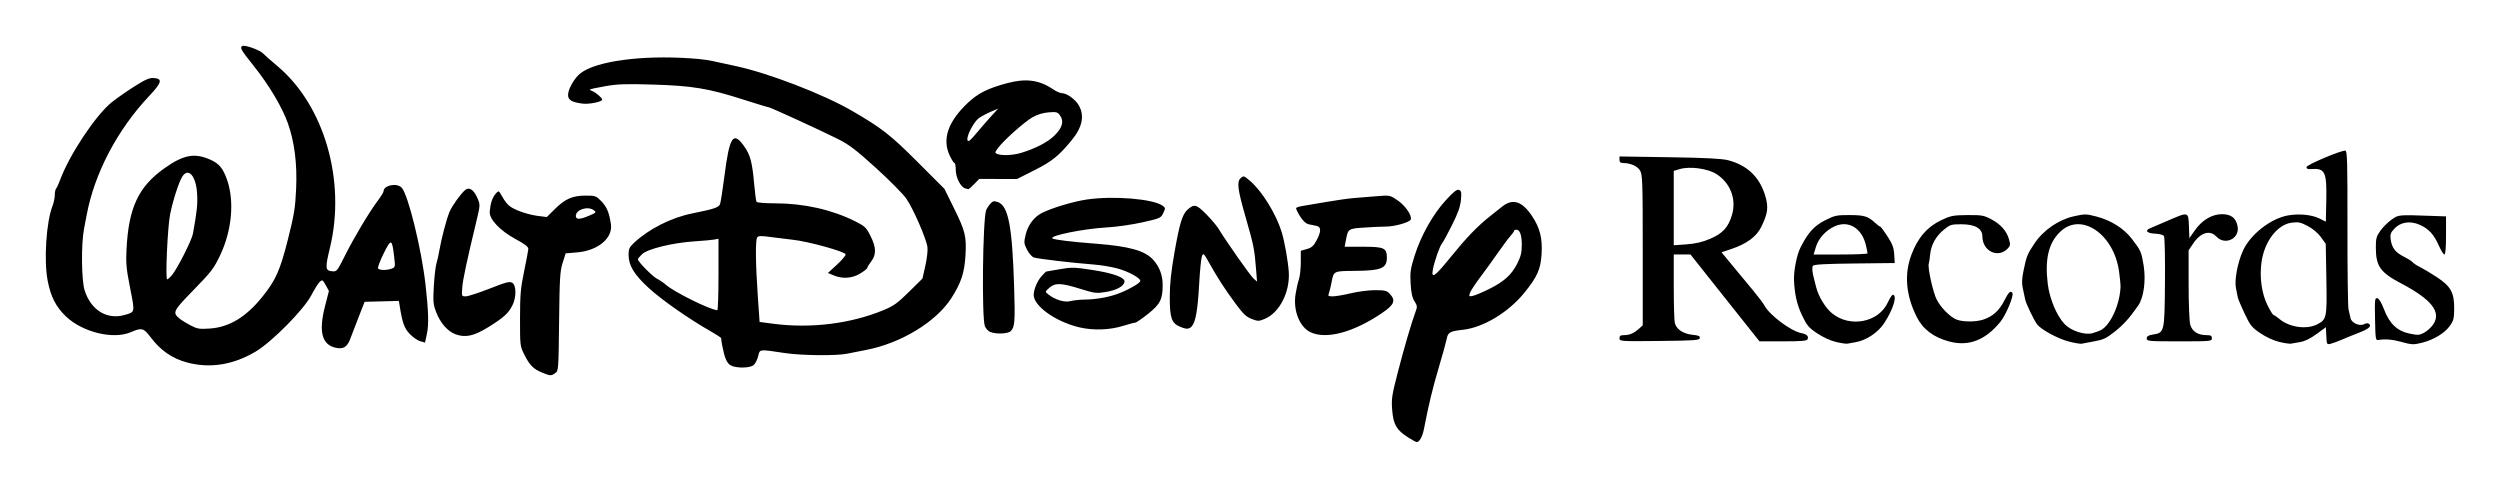 <?xml version="1.0" encoding="UTF-8" standalone="no"?>
<!-- Created with Inkscape (http://www.inkscape.org/) -->

<svg
   xmlns:dc="http://purl.org/dc/elements/1.1/"
   xmlns:cc="http://creativecommons.org/ns#"
   xmlns:rdf="http://www.w3.org/1999/02/22-rdf-syntax-ns#"
   xmlns:svg="http://www.w3.org/2000/svg"
   xmlns="http://www.w3.org/2000/svg"
   xmlns:sodipodi="http://sodipodi.sourceforge.net/DTD/sodipodi-0.dtd"
   xmlns:inkscape="http://www.inkscape.org/namespaces/inkscape"
   width="272.986mm"
   height="53.276mm"
   viewBox="0 0 967.275 188.774"
   id="svg2"
   version="1.1"
   inkscape:version="0.91 r13725"
   sodipodi:docname="Walt Disney Records 1989-2000 Print Logo.svg">
  <defs
     id="defs4" />
  <sodipodi:namedview
     id="base"
     pagecolor="#ffffff"
     bordercolor="#666666"
     borderopacity="1.0"
     inkscape:pageopacity="0.0"
     inkscape:pageshadow="2"
     inkscape:zoom="0.7"
     inkscape:cx="378.78652"
     inkscape:cy="171.25384"
     inkscape:document-units="px"
     inkscape:current-layer="layer1"
     showgrid="false"
     fit-margin-top="5"
     fit-margin-left="5"
     fit-margin-right="5"
     fit-margin-bottom="5"
     inkscape:window-width="1920"
     inkscape:window-height="1017"
     inkscape:window-x="-8"
     inkscape:window-y="-8"
     inkscape:window-maximized="1" />
  <g
     inkscape:label="Layer 1"
     inkscape:groupmode="layer"
     id="layer1"
     transform="translate(86.261,-525.423)">
    <path
       style="fill:#000000"
       d="m 458.641,694.714 c -4.527,-2.843 -5.794,-4.984 -6.243,-10.547 -0.35,-4.338 -0.159,-5.655 2.085,-14.376 2.487,-9.667 5.445,-19.779 6.944,-23.739 0.732,-1.933 0.692,-2.325 -0.408,-4.063 -0.879,-1.388 -1.297,-3.298 -1.501,-6.861 -0.246,-4.285 -0.047,-5.689 1.504,-10.637 2.453,-7.824 7.105,-16.128 12.072,-21.546 3.097,-3.379 4.331,-4.348 5.141,-4.037 0.905,0.347 1.018,0.932 0.752,3.871 -0.232,2.56 -1.131,5.098 -3.447,9.737 -1.723,3.451 -3.486,6.68 -3.917,7.175 -0.837,0.962 -2.916,6.907 -3.471,9.928 -0.715,3.886 0.62,2.975 6.785,-4.629 6.157,-7.594 10.46,-12.067 15.3,-15.9 1.32,-1.046 3.45,-2.733 4.732,-3.75 4.091,-3.243 7.689,-2.087 11.56,3.716 3.042,4.56 4.053,8.633 3.66,14.743 -0.375,5.831 -1.666,8.725 -6.63,14.861 -6.157,7.611 -15.932,13.502 -23.834,14.365 -4.978,0.543 -5.763,0.984 -6.234,3.494 -0.213,1.133 -1.593,6.124 -3.068,11.092 -2.445,8.235 -3.854,14.073 -5.703,23.63 -0.603,3.115 -1.785,5.27 -2.875,5.239 -0.224,-0.006 -1.664,-0.801 -3.201,-1.766 z m 31.293,-57.487 c 5.75,-2.855 8.657,-5.491 10.849,-9.832 1.364,-2.702 1.751,-4.278 1.751,-7.125 0,-3.941 -0.723,-5.978 -2.121,-5.978 -0.483,0 -0.879,0.205 -0.879,0.456 0,0.251 -0.615,1.128 -1.367,1.95 -0.752,0.822 -2.965,3.789 -4.918,6.594 -1.953,2.805 -5.078,7.125 -6.945,9.6 -1.867,2.475 -3.599,5.144 -3.848,5.932 -0.422,1.331 -0.334,1.404 1.262,1.035 0.944,-0.218 3.741,-1.402 6.216,-2.631 z m -366.39,32.381 c -3.4,-1.388 -4.842,-2.825 -6.875,-6.849 -1.72,-3.404 -1.734,-3.523 -1.727,-14.1 0.006,-9.14 0.23,-11.741 1.565,-18.167 0.857,-4.125 1.596,-8.029 1.643,-8.676 0.065,-0.892 -1.147,-1.845 -5.015,-3.945 -6.006,-3.261 -10.164,-7.693 -9.915,-10.568 0.274,-3.155 0.965,-5.3 2.187,-6.779 0.988,-1.196 1.304,-1.307 1.709,-0.6 2.673,4.668 3.363,5.361 6.867,6.895 2.009,0.88 5.377,1.819 7.485,2.088 l 3.832,0.489 3.068,-3.038 c 4.042,-4.003 6.835,-5.237 11.889,-5.253 3.845,-0.013 4.114,0.083 6.146,2.175 2.13,2.193 3.056,4.422 3.708,8.922 0.776,5.354 -5.017,10.188 -13.019,10.864 l -4.495,0.38 -1.162,3.673 c -1.024,3.238 -1.187,5.927 -1.375,22.72 -0.21,18.686 -0.238,19.064 -1.503,19.95 -1.578,1.106 -1.888,1.094 -5.012,-0.181 z m 18.19,-60.762 c 2.734,-1.174 2.833,-1.294 1.735,-2.1 -2.324,-1.705 -6.935,-0.233 -6.935,2.214 0,1.489 1.546,1.455 5.2,-0.114 z m 54.756,57.958 c -1.54,-0.837 -2.378,-2.797 -3.339,-7.812 -0.253,-1.32 -0.425,-2.543 -0.383,-2.718 0.043,-0.175 -1.808,-1.39 -4.113,-2.7 -8.391,-4.771 -18.861,-12.091 -23.882,-16.696 -5.705,-5.233 -7.819,-8.714 -7.832,-12.896 -0.006,-2.185 0.318,-2.917 1.993,-4.5 5.733,-5.416 14.42,-9.829 22.599,-11.48 8.552,-1.726 10.306,-2.31 10.793,-3.593 0.261,-0.687 1.026,-5.562 1.699,-10.833 1.953,-15.292 3.372,-17.501 7.526,-11.719 2.492,3.469 3.236,6.242 3.997,14.907 0.298,3.395 0.703,6.433 0.899,6.75 0.196,0.317 3.394,0.577 7.106,0.577 11.193,0 22.022,2.43 31.124,6.985 3.679,1.841 4.207,2.346 5.85,5.602 2.238,4.433 2.324,7.214 0.306,9.859 -0.825,1.082 -1.509,2.211 -1.519,2.51 -0.01,0.299 -1.242,1.286 -2.737,2.193 -3.152,1.914 -6.833,2.172 -10.3,0.724 l -2.217,-0.926 3.436,-3.147 c 1.89,-1.731 3.436,-3.552 3.436,-4.046 0,-1.011 -14.59,-5.053 -20.4,-5.652 -1.815,-0.187 -5.55,-0.648 -8.3,-1.025 -4.207,-0.577 -5.086,-0.55 -5.541,0.169 -0.717,1.133 -0.623,9.918 0.239,22.454 l 0.702,10.2 5.4,0.704 c 14.434,1.882 29.827,-0.022 42.489,-5.257 3.983,-1.646 5.476,-2.715 9.91,-7.093 l 5.22,-5.154 1.118,-4.957 c 0.615,-2.727 0.982,-5.967 0.815,-7.2 -0.444,-3.277 -5.519,-14.917 -8.172,-18.743 -1.259,-1.815 -6.542,-7.157 -11.74,-11.872 -7.705,-6.988 -10.412,-9.053 -14.646,-11.174 -7.062,-3.538 -26.307,-12.354 -26.966,-12.354 -0.293,0 -4.694,-1.333 -9.78,-2.963 -13.396,-4.292 -19.609,-5.324 -34.821,-5.784 -10.626,-0.321 -13.803,-0.214 -18.52,0.623 -3.131,0.556 -5.802,1.12 -5.936,1.253 -0.133,0.133 0.269,0.424 0.893,0.646 1.338,0.475 3.836,2.628 3.836,3.306 0,0.823 -4.991,1.854 -7.494,1.548 -4.217,-0.515 -5.706,-1.387 -5.706,-3.339 0,-2.353 2.521,-6.706 4.93,-8.513 6.187,-4.64 23.636,-6.971 42.47,-5.672 4.921,0.339 6.995,0.651 12,1.8 0.495,0.114 2.925,0.639 5.4,1.168 12.665,2.706 33.919,10.878 45,17.301 11.585,6.716 14.918,9.316 25.496,19.895 l 10.306,10.306 3.686,7.462 c 4.428,8.962 4.911,10.96 4.464,18.448 -0.396,6.641 -1.735,10.641 -5.521,16.495 -5.932,9.172 -19.588,17.427 -33.032,19.967 -2.475,0.468 -5.715,1.109 -7.2,1.425 -4.047,0.861 -17.535,0.733 -24,-0.228 -10.364,-1.541 -9.749,-1.616 -10.471,1.283 -0.346,1.391 -1.169,2.935 -1.829,3.431 -1.519,1.142 -6.683,1.173 -8.744,0.053 z m -4.756,-35.16 0,-13.848 -1.65,0.313 c -0.907,0.172 -4.35,0.486 -7.65,0.699 -8.365,0.538 -18.122,2.919 -20.25,4.941 -0.907,0.862 -1.65,1.758 -1.65,1.99 0,0.906 5.657,6.653 7.428,7.546 1.03,0.519 2.547,1.545 3.372,2.281 3.161,2.818 16.971,9.665 19.95,9.892 0.247,0.019 0.45,-6.197 0.45,-13.813 z m -205.567,34.04 c -5.756,-1.529 -10.267,-4.635 -14.094,-9.704 -2.801,-3.71 -3.45,-3.877 -7.808,-2.002 -6.699,2.882 -18.61,-0.021 -24.968,-6.084 -3.94,-3.757 -5.932,-7.656 -7.132,-13.96 -1.493,-7.843 -0.525,-22.625 1.886,-28.804 0.485,-1.244 0.883,-3.148 0.883,-4.23 0,-1.082 0.234,-2.224 0.521,-2.538 0.287,-0.314 0.998,-1.852 1.581,-3.419 3.656,-9.826 13.779,-25.022 19.974,-29.982 1.945,-1.557 5.935,-4.338 8.866,-6.178 4.282,-2.688 5.745,-3.311 7.439,-3.168 3.443,0.291 3.031,1.76 -1.995,7.103 -12.254,13.026 -21.079,29.888 -24.057,45.964 -0.174,0.941 -0.631,3.331 -1.016,5.311 -1.133,5.835 -1.005,19.783 0.217,23.7 2.4,7.695 8.615,11.549 15.471,9.595 4.123,-1.176 4.045,-0.796 2.144,-10.428 -1.481,-7.503 -1.671,-9.594 -1.38,-15.184 0.827,-15.892 4.607,-23.975 14.517,-31.047 7.514,-5.362 11.813,-6.168 18.019,-3.378 3.249,1.46 4.761,3.275 6.289,7.542 2.982,8.331 1.982,19.7 -2.581,29.332 -2.438,5.148 -3.415,6.428 -10.263,13.451 -8.02,8.225 -8.276,8.741 -5.509,11.088 0.695,0.589 2.605,1.771 4.244,2.627 2.67,1.393 3.458,1.523 7.54,1.243 7.524,-0.516 14.015,-4.453 20.347,-12.343 5.139,-6.403 6.858,-10.278 9.862,-22.227 2.394,-9.522 2.825,-12.187 3.154,-19.5 0.434,-9.647 -0.615,-18.011 -3.17,-25.27 -2.174,-6.177 -7.248,-14.734 -13.076,-22.051 -5.111,-6.417 -5.616,-7.283 -4.612,-7.903 0.92,-0.569 6.69,1.469 8.033,2.837 0.711,0.724 3.223,2.937 5.582,4.917 18.188,15.265 26.603,44.451 20.301,70.416 -1.869,7.699 -1.779,8.722 0.784,8.97 1.889,0.183 1.987,0.065 5.022,-6 3.505,-7.003 9.29,-16.698 12.675,-21.241 1.252,-1.68 2.276,-3.326 2.276,-3.657 0,-2.378 5.167,-3.433 7.027,-1.435 2.501,2.688 7.668,23.713 9.226,37.547 1.148,10.189 1.299,15.358 0.553,18.871 l -0.744,3.505 -1.881,-0.527 c -1.035,-0.29 -2.854,-1.559 -4.043,-2.821 -2.102,-2.23 -2.808,-4.164 -3.833,-10.498 l -0.367,-2.269 -6.626,0.169 -6.626,0.169 -2.232,5.7 c -1.227,3.135 -2.716,7 -3.308,8.589 -1.199,3.218 -2.658,4.131 -5.601,3.506 -5.378,-1.142 -6.709,-6.204 -4.206,-15.996 l 1.534,-6 -1.244,-2.245 c -1.152,-2.078 -1.322,-2.175 -2.288,-1.301 -0.574,0.519 -2.055,2.88 -3.29,5.245 -2.911,5.573 -15.257,18.05 -21.558,21.788 -8.657,5.135 -17.605,6.558 -26.459,4.206 z m -5.99,-33.686 c 2.094,-2.436 7.753,-13.582 8.221,-16.191 1.59,-8.858 1.844,-11.306 1.602,-15.483 -0.391,-6.76 -3.343,-10.211 -5.681,-6.643 -1.323,2.018 -3.633,9.127 -4.748,14.61 -0.988,4.86 -1.912,25.2 -1.145,25.2 0.257,0 1.045,-0.672 1.75,-1.493 z m 85.115,-2.653 c 1.404,-0.534 1.425,-0.645 0.918,-4.891 -0.801,-6.707 -1.142,-6.787 -4.035,-0.948 -1.399,2.824 -2.37,5.416 -2.157,5.76 0.476,0.771 3.342,0.813 5.274,0.079 z m 558.772,28.377 c -2.114,-0.508 -5.085,-1.878 -7.286,-3.36 -3.287,-2.213 -3.964,-3.026 -5.86,-7.037 -1.916,-4.054 -2.843,-8.155 -3.06,-13.535 -0.143,-3.554 1.077,-9.74 2.465,-12.502 2.944,-5.856 5.284,-8.453 9.578,-10.633 3.703,-1.88 4.44,-2.037 9.474,-2.023 5.686,0.016 7.135,0.46 9.918,3.041 0.84,0.779 1.702,1.417 1.914,1.417 0.212,0 1.477,1.688 2.811,3.75 1.944,3.006 2.464,4.405 2.62,7.05 l 0.195,3.3 -15.58,0.175 c -11.341,0.127 -15.712,0.372 -16.066,0.9 -0.432,0.644 -0.264,2.519 0.468,5.225 0.134,0.495 0.48,1.845 0.769,3 0.917,3.666 3.565,8.032 6.153,10.146 6.938,5.668 17.949,3.558 21.549,-4.129 0.777,-1.659 1.645,-3.017 1.929,-3.017 1.916,0 0.179,5.715 -3.355,11.04 -2.376,3.58 -6.896,6.586 -10.93,7.269 -1.285,0.218 -2.741,0.482 -3.236,0.587 -0.495,0.105 -2.506,-0.194 -4.469,-0.666 z m 12.255,-34.281 c -0.008,-0.247 -0.288,-1.636 -0.622,-3.085 -1.53,-6.638 -6.709,-9.81 -12.067,-7.389 -3.505,1.583 -6.295,4.665 -7.326,8.091 l -0.853,2.833 10.441,0 c 5.743,0 10.435,-0.203 10.427,-0.45 z m 31.686,34.137 c -6.13,-1.609 -10.304,-4.773 -12.717,-9.64 -4.15,-8.372 -4.825,-16.405 -2.009,-23.931 2.489,-6.653 6.176,-10.886 11.752,-13.496 3.512,-1.644 4.522,-1.834 9.955,-1.874 5.46,-0.041 6.345,0.112 9.119,1.575 3.661,1.931 5.938,4.471 6.907,7.705 0.616,2.055 0.57,2.526 -0.342,3.535 -3.71,4.1 -9.9,1.25 -9.927,-4.569 -0.014,-3.068 -2.824,-4.691 -8.121,-4.691 -3.924,0 -4.387,0.143 -6.78,2.1 -3.104,2.538 -4.964,5.891 -5.307,9.567 -0.14,1.503 -0.381,3.101 -0.535,3.55 -0.497,1.45 1.619,11.092 3.045,13.879 1.647,3.217 5.283,6.866 7.788,7.816 2.439,0.925 7.397,0.913 10.254,-0.024 3.635,-1.192 6.173,-3.477 8.099,-7.292 1.671,-3.309 2.502,-4.101 3.17,-3.019 0.642,1.038 -2.492,8.54 -4.684,11.215 -5.796,7.074 -12.214,9.552 -19.668,7.595 z m 45.968,-0.075 c -4.098,-1.07 -10.58,-4.605 -12.043,-6.568 -1.282,-1.721 -4.35,-8.12 -4.624,-9.643 -0.148,-0.825 -0.55,-2.715 -0.893,-4.2 -0.477,-2.065 -0.411,-3.735 0.284,-7.104 1.134,-5.502 1.418,-6.2 4.247,-10.437 3.374,-5.052 9.3,-9.134 15.15,-10.436 4.291,-0.955 4.765,-0.952 8.658,0.051 5.731,1.476 10.702,4.593 13.824,8.668 3.483,4.547 3.721,5.084 4.557,10.295 0.941,5.865 0.036,12.49 -2.127,15.564 -3.507,4.984 -5.598,7.3 -9.111,10.09 -3.148,2.5 -4.381,3.084 -7.8,3.693 -2.234,0.398 -4.466,0.817 -4.961,0.932 -0.495,0.115 -2.817,-0.292 -5.16,-0.903 z m 12.636,-4.365 c 3.714,-1.97 7.298,-9.836 7.585,-16.647 0.035,-0.825 -0.222,-3.545 -0.57,-6.045 -2.025,-14.529 -14.676,-23.089 -22.737,-15.386 -4.525,4.324 -6.026,10.564 -4.854,20.172 0.7,5.74 3.437,12.3 6.483,15.544 2.467,2.626 7.8,4.387 10.801,3.565 1.165,-0.319 2.646,-0.86 3.293,-1.203 z m 69.025,4.584 c -2.168,-0.516 -5.074,-1.852 -7.305,-3.359 -3.362,-2.271 -3.93,-2.977 -6.138,-7.637 -1.338,-2.824 -2.53,-5.675 -2.649,-6.335 -0.119,-0.66 -0.431,-2.248 -0.694,-3.528 -0.631,-3.077 0.648,-9.858 2.729,-14.472 2.792,-6.19 10.623,-12.356 17.267,-13.595 4.337,-0.809 9.334,-0.327 12.39,1.195 l 2.4,1.196 0.167,-8.027 c 0.236,-11.375 -0.438,-12.756 -6.017,-12.32 -1.115,0.087 -1.65,-0.159 -1.65,-0.759 0,-0.859 13.001,-6.389 15.02,-6.389 0.762,0 0.875,4.006 0.841,29.85 -0.021,16.417 0.17,30.66 0.425,31.65 0.255,0.99 0.599,2.479 0.764,3.309 0.373,1.871 3.506,3.27 5.242,2.341 0.623,-0.333 1.397,-0.443 1.72,-0.243 1.452,0.897 0.265,2.027 -3.762,3.581 -2.393,0.923 -5.439,2.161 -6.771,2.751 -1.331,0.59 -3.14,1.253 -4.018,1.474 -1.575,0.395 -1.6,0.352 -1.779,-2.982 l -0.182,-3.383 -3.643,2.655 c -2.394,1.744 -4.554,2.797 -6.3,3.069 -1.461,0.228 -3.062,0.505 -3.557,0.615 -0.495,0.11 -2.52,-0.185 -4.5,-0.656 z m 14.593,-6.777 c 3.759,-1.918 3.881,-2.515 3.61,-17.669 l -0.242,-13.522 -1.863,-2.582 c -1.126,-1.561 -3.136,-3.255 -5.08,-4.283 -2.761,-1.46 -3.643,-1.646 -6.217,-1.316 -5.564,0.714 -10.552,7.22 -11.69,15.248 -0.832,5.867 0.074,12.281 2.382,16.852 1.004,1.989 2.024,3.621 2.267,3.627 0.243,0.006 1.333,0.747 2.423,1.647 3.795,3.133 10.392,4.047 14.412,1.997 z m 32.507,6.722 c -3.236,-0.904 -6.315,-1.152 -8.7,-0.703 -1.147,0.216 -1.207,-0.142 -1.367,-8.071 -0.153,-7.602 -0.08,-8.281 0.873,-8.097 0.662,0.128 1.612,1.703 2.611,4.331 2.112,5.556 5.096,8.369 9.944,9.376 3.174,0.659 3.753,0.619 5.62,-0.389 1.145,-0.618 2.707,-2.056 3.471,-3.194 3.199,-4.765 -0.588,-9.609 -12.37,-15.821 -8.108,-4.275 -9.8,-6.648 -9.838,-13.795 -0.019,-3.567 0.202,-4.404 1.734,-6.583 0.965,-1.373 2.917,-3.315 4.338,-4.314 2.797,-1.967 2.281,-1.922 16.433,-1.428 l 4.65,0.162 0,7.375 c 0,4.773 -0.223,7.375 -0.633,7.375 -0.348,0 -1.315,-1.552 -2.148,-3.45 -1.894,-4.313 -3.959,-6.557 -7.419,-8.063 -3.728,-1.623 -7.379,-1.064 -9.771,1.496 -1.481,1.585 -1.705,2.232 -1.445,4.17 0.436,3.248 1.797,5.015 5.184,6.732 1.621,0.821 3.119,1.772 3.33,2.113 0.211,0.341 1.512,1.189 2.892,1.884 1.38,0.695 4.34,2.472 6.576,3.949 5.291,3.493 6.629,5.943 6.594,12.074 -0.022,3.923 -0.222,4.676 -1.83,6.896 -1.944,2.684 -6.19,5.219 -10.598,6.329 -3.296,0.83 -4.01,0.799 -8.134,-0.352 z m -302.4,-1.366 c 0,-0.95 0.395,-1.21 1.839,-1.21 2.077,0 3.835,-0.78 5.811,-2.58 l 1.35,-1.23 0,-29.053 c 0,-26.428 -0.093,-29.211 -1.035,-30.804 -1.024,-1.733 -3.71,-2.923 -6.615,-2.93 -0.973,-0.002 -1.35,-0.357 -1.35,-1.27 l 0,-1.266 19.35,0.3 c 13.928,0.216 20.275,0.539 22.65,1.153 7.41,1.916 12.188,6.464 14.371,13.68 1.357,4.486 1.056,6.879 -1.525,12.142 -1.836,3.743 -5.572,6.505 -11.511,8.508 l -3.85,1.299 2.212,2.676 c 1.217,1.472 3.1,3.756 4.186,5.076 1.086,1.32 3.641,4.4 5.679,6.844 2.038,2.444 4.073,5.144 4.523,6 1.924,3.657 10.189,9.87 14.157,10.643 2.248,0.438 3.015,1.165 2.538,2.408 -0.239,0.624 -2.362,0.804 -9.46,0.804 l -9.151,0 -5.934,-7.452 c -3.264,-4.099 -9.27,-11.659 -13.347,-16.8 l -7.413,-9.348 -3.237,0 -3.237,0 0,12.225 c 0,6.724 0.17,13.075 0.378,14.115 0.504,2.519 3.226,4.379 6.927,4.735 2.31,0.222 2.912,0.495 2.765,1.255 -0.165,0.86 -1.958,0.989 -15.629,1.131 -15.138,0.157 -15.442,0.136 -15.442,-1.05 z m 35.1,-38.492 c 4.875,-2.077 7.045,-4.47 8.457,-9.325 1.755,-6.035 -0.675,-12.319 -6.092,-15.754 -3.322,-2.106 -10.294,-3.04 -14.127,-1.891 l -2.338,0.7 0,14.39 0,14.39 4.95,-0.36 c 3.553,-0.259 6.135,-0.865 9.15,-2.15 z m 168.9,38.559 c 0,-0.838 0.583,-1.217 2.299,-1.491 4.582,-0.733 4.581,-0.73 4.757,-20.098 0.086,-9.453 -0.086,-17.558 -0.381,-18.011 -0.31,-0.475 -1.755,-0.875 -3.42,-0.945 -3.162,-0.133 -4.147,-1.187 -1.951,-2.088 0.768,-0.316 3.929,-1.669 7.023,-3.009 7.87,-3.406 7.786,-3.429 7.999,2.215 l 0.175,4.65 2.017,-2.906 c 2.832,-4.08 6.667,-6.394 10.596,-6.394 3.61,0 5.525,1.535 6.065,4.864 0.754,4.646 -4.917,7.307 -8.178,3.836 -2.559,-2.724 -6.139,-1.659 -9.064,2.696 l -1.736,2.585 0.006,13.26 c 0,7.336 0.282,14.264 0.628,15.509 0.724,2.606 2.95,4.051 6.239,4.051 1.73,0 2.13,0.225 2.13,1.2 0,1.162 -0.4,1.2 -12.6,1.2 -11.913,0 -12.6,-0.061 -12.6,-1.123 z M 90.035,654.777 c -3.095,-1.131 -5.949,-4.389 -7.554,-8.624 -1.131,-2.983 -1.231,-4.114 -0.89,-10.035 0.211,-3.67 0.662,-7.585 1.002,-8.7 0.34,-1.115 0.845,-3.377 1.123,-5.027 0.75,-4.458 2.804,-12.269 3.943,-15 0.963,-2.308 4.38,-7.059 6.103,-8.487 1.392,-1.153 3.066,-0.214 4.351,2.44 1.496,3.09 1.497,3.243 0.081,9.114 -3.805,15.77 -5.381,23.134 -5.604,26.182 -0.249,3.4 -0.229,3.45 1.347,3.45 0.88,0 5.029,-1.346 9.22,-2.992 6.474,-2.542 7.798,-2.881 8.8,-2.256 1.582,0.988 1.604,5.664 0.04,8.73 -1.58,3.097 -3.378,4.73 -9.162,8.324 -5.706,3.545 -8.968,4.279 -12.799,2.879 z m 330.9,-0.743 c -4.321,-1.94 -6.929,-8.415 -5.938,-14.741 0.319,-2.035 0.908,-4.646 1.309,-5.801 0.401,-1.155 0.729,-4.113 0.729,-6.573 l 0,-4.473 2.329,-0.662 c 1.851,-0.526 2.621,-1.208 3.75,-3.318 1.829,-3.42 1.853,-5.265 0.071,-5.626 -0.742,-0.151 -2.103,-0.434 -3.024,-0.629 -1.139,-0.242 -2.237,-1.242 -3.431,-3.125 -0.966,-1.524 -1.637,-2.964 -1.49,-3.201 0.147,-0.237 1.286,-0.587 2.531,-0.778 1.246,-0.191 5.37,-0.89 9.165,-1.553 3.795,-0.664 8.655,-1.346 10.8,-1.517 2.145,-0.171 6.119,-0.492 8.832,-0.715 4.899,-0.402 4.952,-0.391 7.94,1.633 2.975,2.014 5.634,5.903 5.06,7.4 -0.42,1.093 -6.21,2.737 -9.642,2.737 -1.653,0 -5.499,0.177 -8.548,0.393 -6.103,0.433 -6.061,0.402 -6.969,5.243 l -0.406,2.164 7.174,0 c 8.113,0 9.167,0.49 9.151,4.247 -0.018,4.108 -2.13,4.988 -12.216,5.091 -8.64,0.088 -8.311,-0.081 -9.245,4.762 -0.318,1.65 -0.776,3.473 -1.018,4.05 -0.368,0.879 -0.112,1.049 1.574,1.046 1.108,-0.002 4.259,-0.542 7.002,-1.2 2.743,-0.658 6.949,-1.196 9.345,-1.196 3.779,0 4.531,0.184 5.662,1.389 2.456,2.615 1.796,4.243 -3.045,7.508 -11,7.418 -21.292,10.21 -27.45,7.445 z m -124.059,-0.164 c -0.747,-0.3 -1.677,-1.296 -2.067,-2.212 -1.266,-2.979 -0.858,-41.123 0.48,-44.876 0.233,-0.655 0.95,-1.775 1.592,-2.489 0.996,-1.108 1.427,-1.209 2.932,-0.684 4.073,1.42 5.585,9.311 6.309,32.924 0.412,13.414 0.254,15.432 -1.332,17.017 -1.045,1.045 -5.648,1.231 -7.915,0.32 z m 34.659,-1.749 c -8.494,-1.964 -16.657,-7.362 -17.756,-11.74 -0.488,-1.944 1.045,-6.053 3.074,-8.239 0.842,-0.907 1.588,-1.65 1.657,-1.651 0.069,-4.5e-4 2.404,-0.402 5.188,-0.892 4.689,-0.825 5.629,-0.804 12.747,0.287 8.161,1.251 12.709,2.949 12.379,4.624 -0.333,1.694 -3.134,3.208 -7.171,3.877 -3.696,0.612 -4.315,0.537 -9.972,-1.221 -7.425,-2.307 -9.712,-2.378 -11.961,-0.373 -1.664,1.484 -1.67,1.512 -0.483,2.46 2.687,2.146 6.32,3.279 8.614,2.686 1.202,-0.311 3.671,-0.579 5.486,-0.597 4.72,-0.046 9.886,-1.012 13.753,-2.569 4.081,-1.644 7.847,-3.89 7.847,-4.68 0,-1.15 -4.82,-3.743 -8.994,-4.839 -2.337,-0.614 -6.332,-1.274 -8.878,-1.467 -8.319,-0.631 -21.999,-2.242 -23.354,-2.75 -0.729,-0.273 -1.908,-1.638 -2.619,-3.032 -1.203,-2.359 -1.238,-2.767 -0.5,-5.846 0.868,-3.617 3.196,-6.746 6.16,-8.278 3.751,-1.94 12.249,-4.498 17.485,-5.264 10.345,-1.513 25.715,-0.245 29.362,2.422 1.093,0.8 1.106,0.966 0.215,2.835 -0.913,1.914 -1.202,2.042 -8.062,3.58 -3.913,0.877 -10.085,1.76 -13.715,1.961 -8.894,0.493 -22.209,3.168 -21.131,4.246 0.489,0.489 7.384,1.337 16.521,2.03 13.253,1.006 19.293,2.688 22.519,6.27 2.39,2.654 3.637,5.954 3.639,9.631 0.002,5.676 -0.925,7.513 -5.721,11.335 -2.323,1.851 -4.562,3.365 -4.976,3.365 -0.414,0 -2.349,0.509 -4.301,1.131 -5.273,1.68 -11.673,1.942 -17.049,0.699 z m 38.568,-0.373 c -3.082,-1.349 -3.768,-3.414 -3.768,-11.34 0,-5.057 0.494,-9.751 1.819,-17.28 1.982,-11.264 3.029,-14.726 4.996,-16.524 2.588,-2.365 3.472,-2.166 7.23,1.632 1.928,1.948 4.079,4.483 4.78,5.632 3.11,5.098 12.343,18.234 13.581,19.323 l 1.365,1.2 -0.385,-4.8 c -0.635,-7.912 -0.876,-9.111 -4.075,-20.256 -3.065,-10.679 -3.431,-13.592 -1.882,-14.991 1.114,-1.006 1.257,-0.965 3.622,1.06 4.644,3.975 10.035,12.686 12.245,19.788 1.089,3.498 2.498,11.452 2.751,15.527 0.48,7.716 -3.595,15.671 -9.248,18.056 -2.346,0.989 -2.661,0.993 -5.1,0.061 -2.087,-0.797 -3.31,-1.955 -6.2,-5.867 -4.207,-5.696 -6.982,-9.976 -10.191,-15.718 -2.171,-3.884 -2.349,-4.052 -2.869,-2.7 -0.305,0.793 -0.786,5.627 -1.07,10.742 -0.555,10.015 -1.364,14.688 -2.83,16.35 -1.089,1.235 -2.14,1.258 -4.772,0.107 z m -82.968,-53.446 c -1.688,-0.468 -3.6,-4.24 -3.6,-7.103 0,-1.49 -0.224,-2.708 -0.497,-2.708 -0.274,0 -1.118,-1.325 -1.876,-2.944 -2.963,-6.326 -0.602,-13.117 7.077,-20.36 3.904,-3.682 7.728,-5.593 15.201,-7.592 7.232,-1.935 12.42,-1.237 17.758,2.39 1.219,0.828 2.789,1.506 3.489,1.506 1.811,0 5.089,2.37 6.413,4.635 2.339,4.006 1.432,8.51 -2.733,13.57 -5.001,6.076 -7.604,8.171 -14.417,11.603 l -6.713,3.381 -7.316,-0.009 -7.316,-0.009 -1.952,2.014 c -1.074,1.108 -2.102,1.983 -2.284,1.944 -0.183,-0.038 -0.737,-0.182 -1.232,-0.319 z m 21.787,-13.755 c 5.448,-1.652 10.126,-4.082 12.741,-6.619 3.079,-2.987 3.824,-5.536 2.265,-7.749 -1.004,-1.425 -1.371,-1.53 -4.479,-1.283 -2.237,0.178 -4.375,0.84 -6.3,1.95 -3.186,1.838 -11.087,8.898 -13.271,11.857 -1.275,1.728 -1.297,1.891 -0.308,2.282 1.864,0.737 6.138,0.536 9.352,-0.439 z m -11.633,-14.209 2.654,-2.894 -2.873,1.231 c -1.58,0.677 -3.635,1.774 -4.567,2.438 -2.013,1.434 -4.971,7.152 -4.429,8.564 0.296,0.772 1.062,0.17 3.47,-2.727 1.7,-2.045 4.284,-5.02 5.744,-6.612 z"
       id="path4147"
       inkscape:connector-curvature="0" />
  </g>
</svg>
